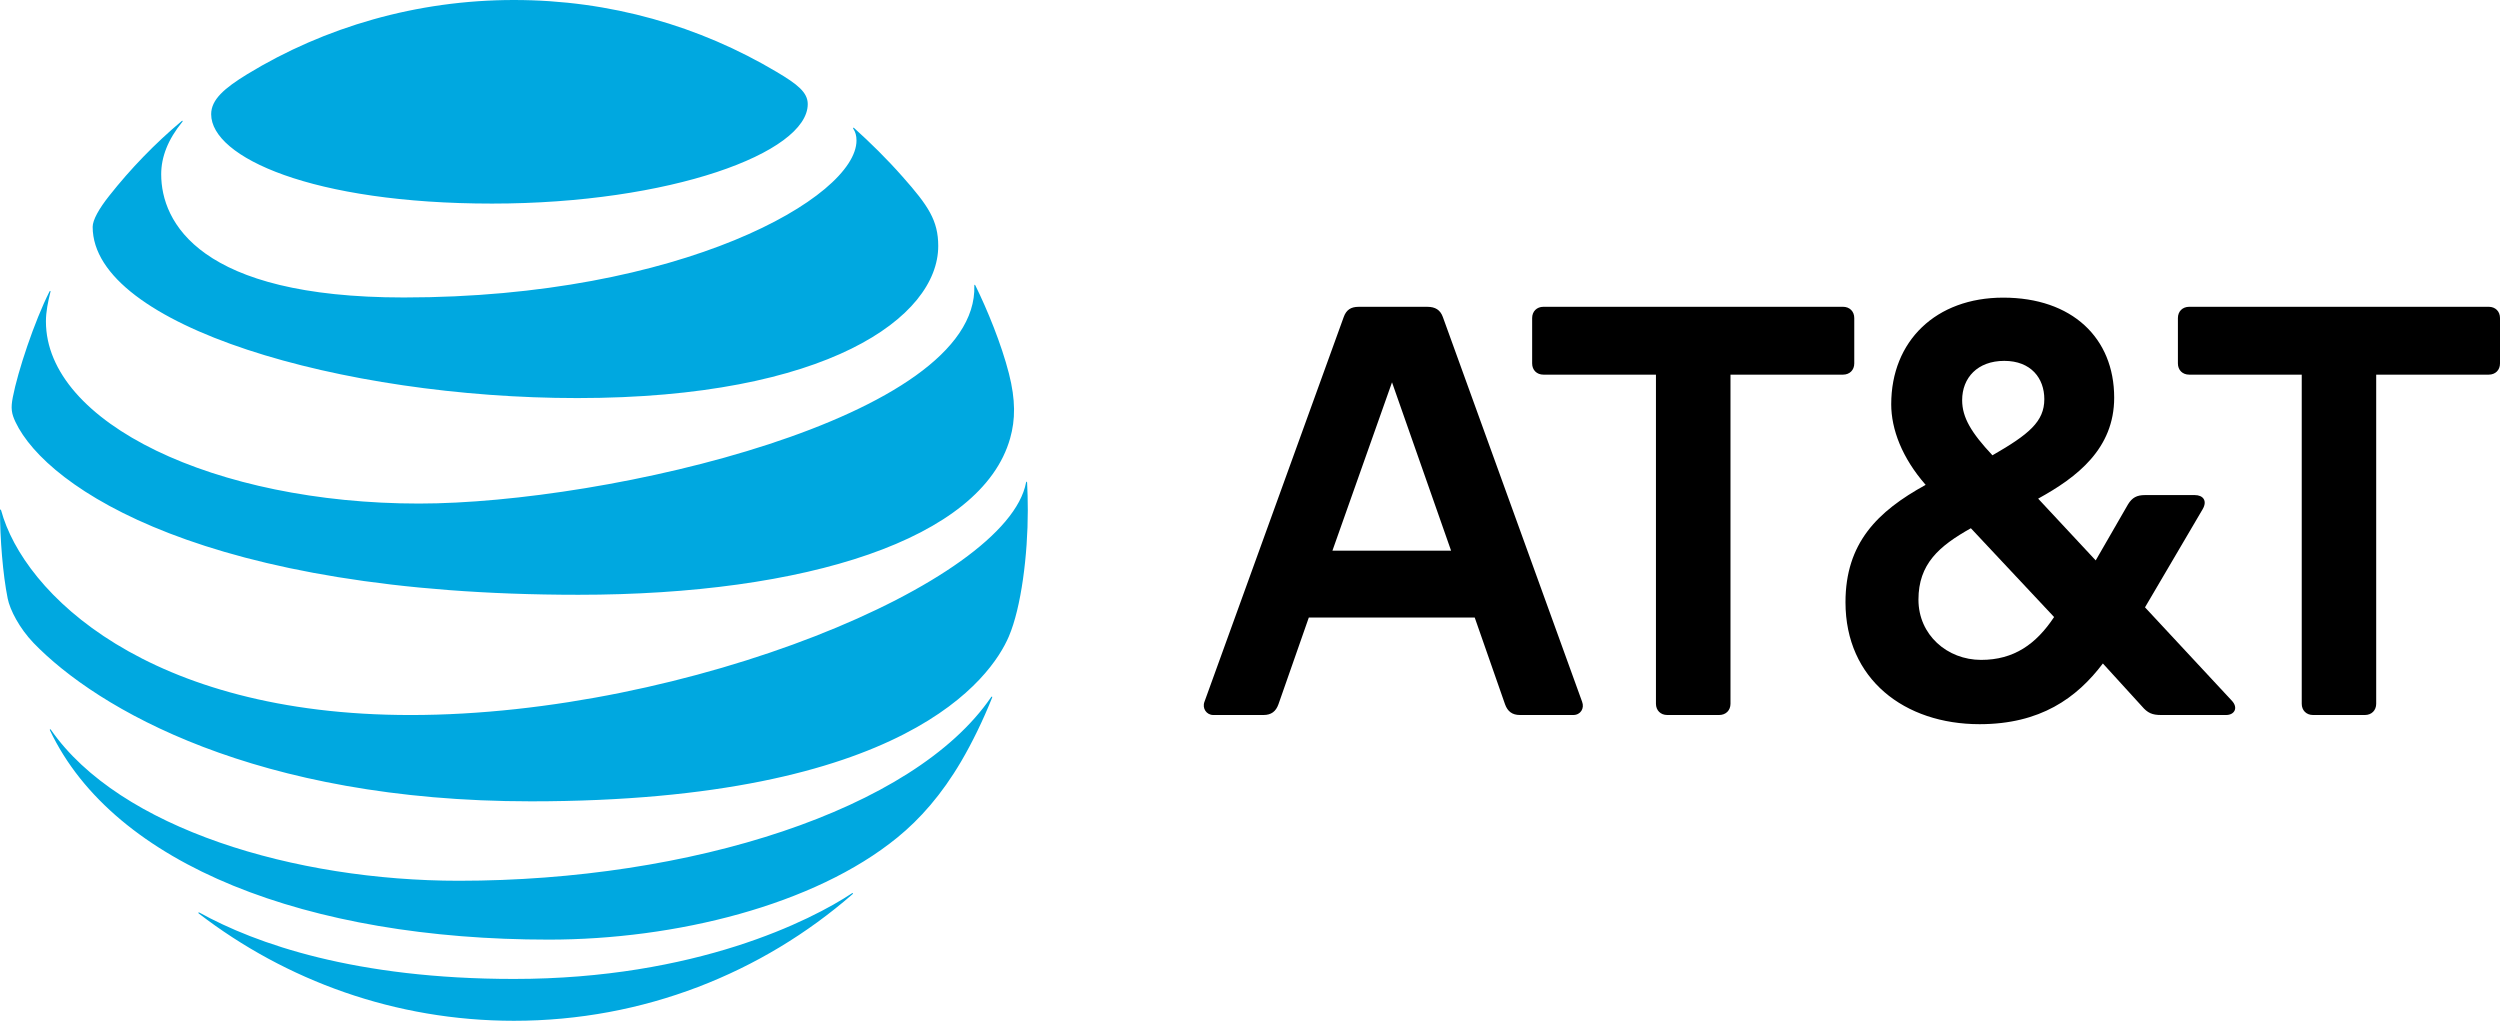 <svg width="92" height="38" viewBox="0 0 92 38" fill="none" xmlns="http://www.w3.org/2000/svg">
<g clip-path="url(#clip0_5133_434)">
<path d="M85.119 26.312C84.873 26.312 84.704 26.142 84.704 25.899V13.787H80.563C80.316 13.787 80.147 13.619 80.147 13.375V11.704C80.147 11.459 80.317 11.29 80.563 11.29H91.585C91.831 11.29 92 11.46 92 11.704V13.374C92 13.618 91.831 13.787 91.585 13.787H87.444V25.898C87.444 26.142 87.274 26.312 87.029 26.312H85.119ZM53.4 20.265L51.226 14.069L49.033 20.265H53.4ZM58.221 25.823C58.316 26.067 58.164 26.312 57.899 26.312H55.934C55.65 26.312 55.48 26.181 55.385 25.917L54.27 22.726H48.164L47.047 25.917C46.953 26.181 46.782 26.312 46.499 26.312H44.647C44.401 26.312 44.231 26.067 44.325 25.823L49.449 11.666C49.543 11.403 49.714 11.291 49.996 11.291H52.53C52.814 11.291 53.003 11.403 53.097 11.666L58.221 25.823ZM72.906 24.284C74.115 24.284 74.929 23.703 75.591 22.707L72.528 19.439C71.356 20.097 70.599 20.753 70.599 22.068C70.599 23.364 71.657 24.284 72.906 24.284ZM73.757 13.28C72.774 13.28 72.207 13.901 72.207 14.727C72.207 15.365 72.546 15.928 73.322 16.755C74.664 15.984 75.231 15.515 75.231 14.689C75.231 13.919 74.74 13.28 73.757 13.28ZM82.132 25.786C82.378 26.049 82.227 26.312 81.923 26.312H79.522C79.201 26.312 79.031 26.237 78.823 25.992L77.386 24.416C76.422 25.692 75.079 26.65 72.849 26.65C70.089 26.65 67.914 24.998 67.914 22.163C67.914 19.984 69.087 18.82 70.864 17.843C69.994 16.848 69.597 15.797 69.597 14.877C69.597 12.548 71.242 10.953 73.718 10.953C76.252 10.953 77.802 12.436 77.802 14.633C77.802 16.511 76.441 17.561 75.004 18.35L77.122 20.623L78.313 18.557C78.464 18.313 78.634 18.219 78.936 18.219H80.769C81.072 18.219 81.243 18.426 81.054 18.745L78.936 22.35L82.132 25.786ZM63.265 26.312C63.511 26.312 63.682 26.142 63.682 25.899V13.787H67.822C68.067 13.787 68.237 13.619 68.237 13.375V11.704C68.237 11.459 68.067 11.29 67.822 11.29H56.799C56.553 11.29 56.383 11.46 56.383 11.704V13.374C56.383 13.618 56.553 13.787 56.799 13.787H60.939V25.898C60.939 26.142 61.11 26.312 61.355 26.312H63.265Z" fill="black"/>
<path d="M7.315 33.617C10.521 36.083 14.545 37.565 18.911 37.565C23.689 37.565 28.045 35.803 31.37 32.909C31.41 32.874 31.39 32.85 31.35 32.874C29.858 33.864 25.607 36.025 18.912 36.025C13.093 36.025 9.416 34.735 7.339 33.583C7.3 33.564 7.285 33.593 7.315 33.617ZM20.195 34.578C24.849 34.578 29.963 33.317 33.021 30.822C33.858 30.142 34.656 29.237 35.37 28.021C35.781 27.322 36.183 26.491 36.51 25.674C36.525 25.634 36.5 25.614 36.47 25.659C33.625 29.818 25.389 32.412 16.885 32.412C10.873 32.412 4.405 30.502 1.873 26.855C1.848 26.821 1.823 26.836 1.838 26.874C4.197 31.856 11.354 34.578 20.195 34.578ZM15.11 26.313C5.431 26.313 0.868 21.834 0.04 18.777C0.029 18.733 0 18.743 0 18.783C0 19.812 0.104 21.14 0.282 22.021C0.367 22.45 0.719 23.123 1.234 23.66C3.578 26.087 9.421 29.489 19.54 29.489C33.328 29.489 36.48 24.925 37.124 23.425C37.584 22.352 37.823 20.412 37.823 18.783C37.823 18.389 37.813 18.074 37.798 17.765C37.798 17.714 37.769 17.71 37.758 17.759C37.069 21.431 25.29 26.313 15.11 26.313ZM1.823 10.725C1.269 11.819 0.654 13.664 0.471 14.619C0.391 15.028 0.425 15.224 0.57 15.53C1.73 17.975 7.598 21.888 21.285 21.888C29.636 21.888 36.123 19.85 37.173 16.13C37.367 15.445 37.377 14.722 37.129 13.748C36.851 12.659 36.331 11.39 35.891 10.499C35.876 10.47 35.85 10.474 35.855 10.508C36.019 15.387 22.326 18.531 15.417 18.531C7.933 18.531 1.69 15.569 1.69 11.828C1.69 11.469 1.765 11.109 1.858 10.735C1.868 10.701 1.838 10.695 1.823 10.725ZM31.4 4.735C31.48 4.859 31.519 4.991 31.519 5.169C31.519 7.255 25.091 10.947 14.858 10.947C7.339 10.947 5.932 8.176 5.932 6.413C5.932 5.783 6.175 5.139 6.71 4.484C6.74 4.445 6.715 4.43 6.681 4.459C5.704 5.282 4.807 6.207 4.019 7.206C3.643 7.679 3.41 8.097 3.41 8.348C3.41 12 12.627 14.649 21.246 14.649C30.429 14.649 34.527 11.67 34.527 9.052C34.527 8.117 34.161 7.571 33.223 6.512C32.615 5.823 32.039 5.262 31.43 4.71C31.4 4.686 31.38 4.706 31.4 4.735ZM28.585 2.649C25.751 0.961 22.46 0 18.912 0C15.339 0 11.948 0.994 9.104 2.727C8.251 3.249 7.771 3.667 7.771 4.204C7.771 5.788 11.497 7.492 18.108 7.492C24.651 7.492 29.725 5.626 29.725 3.83C29.725 3.401 29.348 3.101 28.585 2.649Z" fill="#00A8E0"/>
</g>
<defs>
<clipPath id="clip0_5133_434">
<rect width="92" height="37.567" fill="white"/>
</clipPath>
</defs>
</svg>
